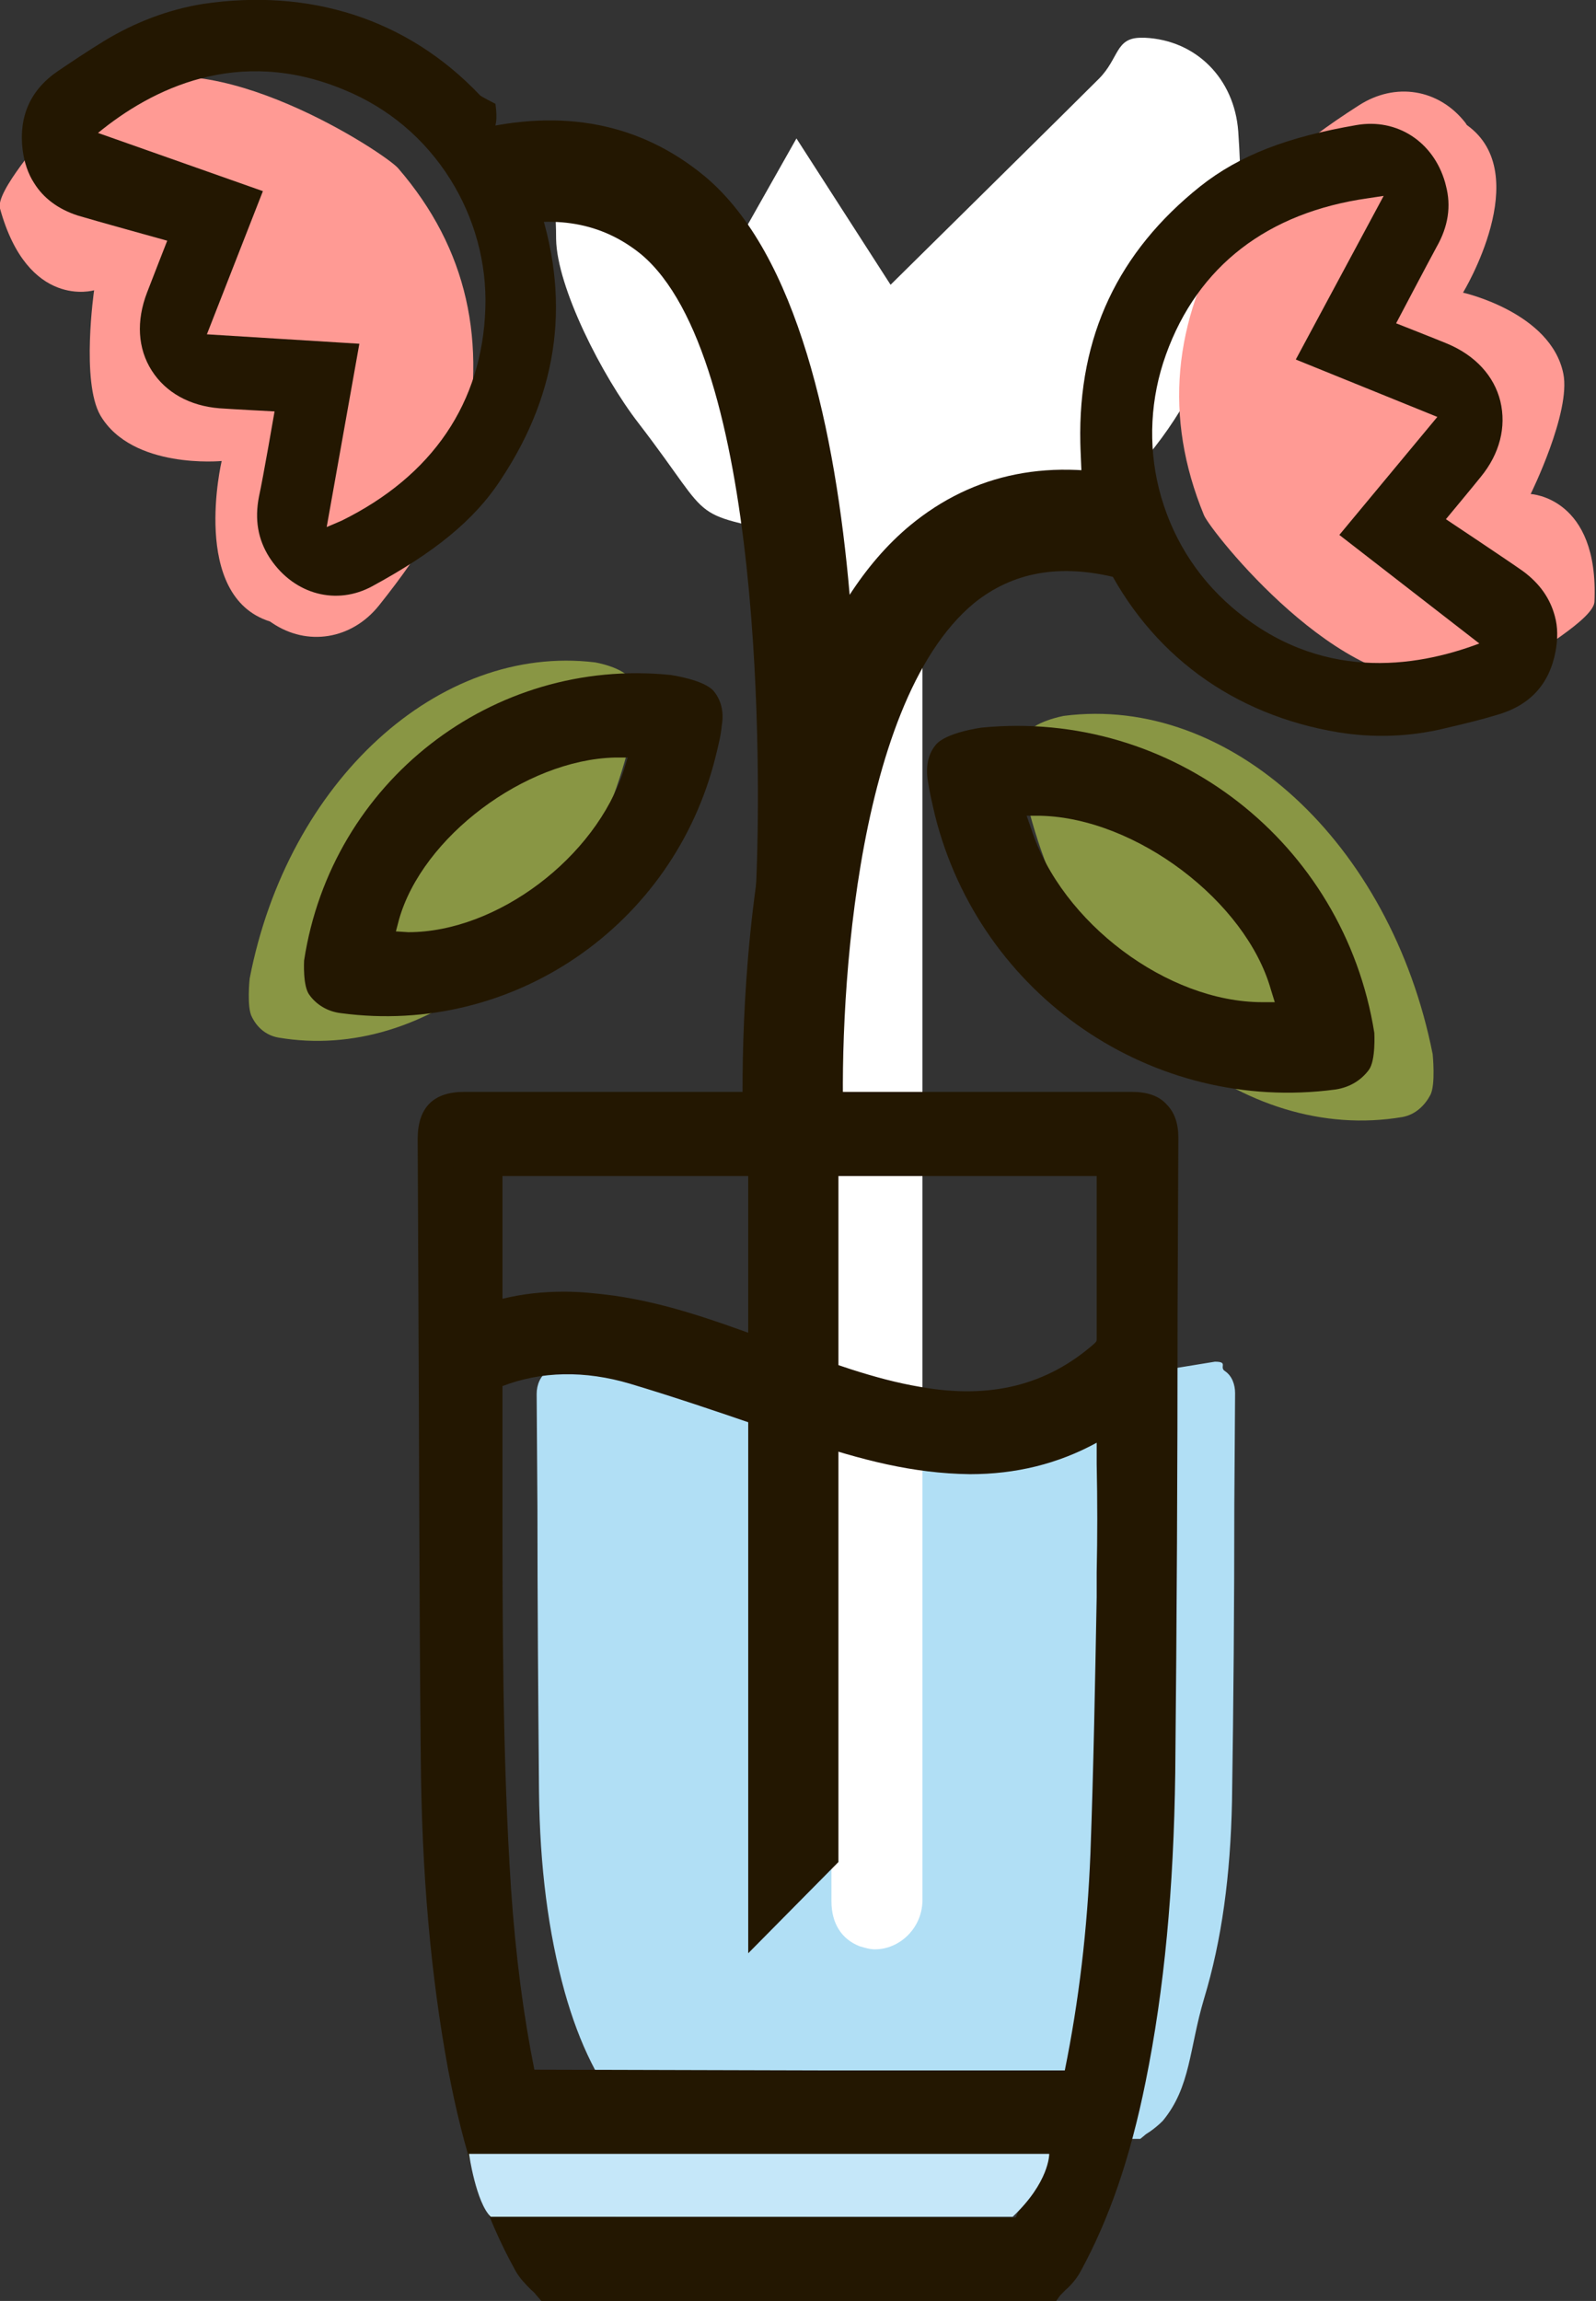 <svg width="68" height="98" viewBox="0 0 68 98" fill="none" xmlns="http://www.w3.org/2000/svg">
<rect x="0" y="0" width="68" height="98" fill="#333333" stroke="none"/>
<g clip-path="url(#clip0_637_2136)">
<path d="M51.762 57.996L38.208 60.207L24.655 57.996C24.058 57.996 23.627 58.197 23.329 58.398C23.031 58.599 22.865 58.968 22.865 59.37L22.898 64.194C22.898 68.215 22.931 72.269 22.965 76.289C22.998 79.506 23.362 82.32 24.058 84.833C24.688 87.078 25.549 88.82 26.809 90.328C26.974 90.529 27.206 90.663 27.372 90.797C27.438 90.864 27.538 90.897 27.604 90.964L27.77 91.098H48.581L48.746 90.964C48.813 90.897 48.879 90.864 48.978 90.797C49.177 90.663 49.376 90.495 49.542 90.328C50.735 88.887 50.668 87.245 51.298 85.134C52.06 82.622 52.425 79.874 52.491 76.725C52.557 72.503 52.59 68.248 52.59 64.094L52.623 59.336C52.623 58.968 52.491 58.599 52.193 58.398C51.928 58.23 52.358 57.996 51.762 57.996Z" fill="#B1DFF5"/>
<path d="M52.757 5.595C52.591 3.35 50.967 1.709 48.78 1.608H48.614C47.521 1.608 47.686 2.479 46.825 3.35C46.162 4.021 37.944 12.129 37.944 12.129L33.934 5.897L29.957 12.933L23.628 7.84C23.595 8.711 23.694 9.046 23.694 10.185C23.727 12.229 25.649 16.015 27.207 18.025C30.686 22.548 29.029 21.711 34.431 22.917C35.226 23.084 35.425 25.128 35.425 25.966C35.392 27.741 35.425 79.037 35.425 80.98C35.425 81.918 35.856 82.588 36.618 82.89C36.85 82.957 37.049 83.024 37.281 83.024C38.308 83.024 39.269 82.153 39.302 80.98C39.302 77.529 39.302 26.133 39.302 26.133C39.302 24.961 39.435 24.76 40.495 24.492C45.831 23.218 49.509 19.935 51.696 14.708C52.757 12.196 53.022 9.381 52.757 5.595Z" fill="white"/>
<path d="M10.637 41.679C10.637 41.679 10.505 42.919 10.737 43.321C10.936 43.723 11.3 44.092 11.863 44.192C18.193 45.264 24.555 40.071 26.709 32.097C26.875 31.527 26.974 31.058 27.074 30.589C27.206 29.953 27.14 29.383 26.908 28.981C26.577 28.412 25.351 28.211 25.351 28.211C18.69 27.407 12.261 33.27 10.637 41.679Z" fill="#899644"/>
<path d="M12.957 40.909C12.957 40.909 12.891 42.014 13.189 42.383C13.454 42.752 13.918 43.087 14.548 43.154C21.838 44.125 28.698 39.434 30.488 32.231C30.62 31.695 30.72 31.293 30.753 30.891C30.852 30.321 30.72 29.819 30.421 29.45C30.024 28.948 28.566 28.747 28.566 28.747C20.977 27.976 14.117 33.303 12.957 40.909ZM16.868 39.669L17 39.166C17.994 35.648 22.369 32.365 26.18 32.265H26.743L26.577 32.801C25.384 36.52 21.176 39.703 17.398 39.703L16.868 39.669Z" fill="#231701"/>
<path d="M45.334 30.489C45.334 30.489 44.008 30.723 43.677 31.326C43.445 31.762 43.378 32.365 43.511 33.035C43.61 33.504 43.71 34.007 43.875 34.643C46.162 43.154 52.989 48.715 59.749 47.576C60.312 47.475 60.71 47.074 60.942 46.638C61.174 46.202 61.041 44.896 61.041 44.896C59.252 35.883 52.392 29.584 45.334 30.489Z" fill="#899644"/>
<path d="M41.82 30.991C41.82 30.991 40.296 31.192 39.865 31.729C39.534 32.131 39.434 32.667 39.534 33.27C39.6 33.705 39.7 34.141 39.832 34.71C41.754 42.416 49.111 47.442 56.898 46.403C57.561 46.303 58.025 45.968 58.323 45.566C58.622 45.164 58.555 43.991 58.555 43.991C57.263 35.883 49.939 30.187 41.82 30.991ZM53.783 42.684C49.74 42.684 45.234 39.3 43.941 35.313L43.742 34.744H44.339C48.415 34.844 53.087 38.396 54.148 42.148L54.314 42.684H53.783Z" fill="#231701"/>
<path d="M31.879 47.978C31.879 63.759 31.879 79.64 31.879 83.191L35.723 79.305C35.723 72.57 35.723 61.614 35.723 47.978C34.397 47.844 33.039 48.749 31.879 47.978Z" fill="#231701"/>
<path d="M16.139 25.798C14.979 27.239 13.09 27.541 11.599 26.535L11.499 26.468C8.086 25.396 9.445 19.634 9.445 19.634C9.445 19.634 5.634 20.002 4.275 17.69C3.447 16.25 4.01 12.363 4.01 12.363C4.01 12.363 1.193 13.201 0 8.879C-0.199 8.175 1.79 5.93 2.353 5.193C3.347 3.853 3.182 4.825 5.004 3.819C8.948 1.608 16.47 6.567 16.967 7.17C19.916 10.587 20.778 14.574 19.751 19.164C19.287 21.342 18.094 23.352 16.139 25.798Z" fill="#FF9A94"/>
<path d="M0.962 6.366C1.028 6.902 1.194 7.404 1.459 7.806C1.856 8.443 2.486 8.912 3.314 9.18C3.977 9.381 7.125 10.252 7.125 10.252C7.125 10.252 6.429 12.028 6.264 12.463C5.8 13.67 5.866 14.842 6.463 15.78C7.059 16.719 8.086 17.288 9.346 17.389C9.776 17.422 11.698 17.523 11.698 17.523C11.698 17.523 11.201 20.404 11.036 21.141C10.837 22.146 11.003 22.984 11.466 23.721L11.533 23.822C12.56 25.329 14.35 25.798 15.874 24.961C18.459 23.553 20.215 22.18 21.375 20.37C23.827 16.652 24.357 12.665 22.833 8.376C22.734 8.041 21.342 4.423 21.905 5.729C20.646 4.959 21.309 5.93 21.11 4.423C21.044 4.389 20.513 4.121 20.447 4.054C17.332 0.771 13.157 -0.503 8.65 0.167C7.192 0.402 5.767 0.938 4.441 1.742C3.679 2.211 3.083 2.613 2.486 3.015C1.293 3.819 0.796 4.959 0.962 6.366ZM4.176 5.662C6.463 3.786 10.141 1.943 14.648 3.819C16.537 4.59 18.094 5.897 19.188 7.639C20.215 9.281 20.745 11.19 20.679 13.134C20.547 17.154 18.426 20.27 14.548 22.18L13.919 22.448L15.311 14.641L8.815 14.239L11.201 8.141L4.176 5.662Z" fill="#231701"/>
<path d="M57.893 4.49C59.45 3.484 61.306 3.786 62.433 5.227L62.499 5.327C65.415 7.404 62.334 12.464 62.334 12.464C62.334 12.464 66.078 13.301 66.608 15.915C66.94 17.556 65.216 21.041 65.216 21.041C65.216 21.041 68.133 21.175 67.934 25.631C67.901 26.368 65.316 27.842 64.554 28.412C63.195 29.383 63.659 28.512 61.638 28.881C57.197 29.718 51.597 22.649 51.298 21.945C49.575 17.757 49.973 13.703 52.359 9.683C53.519 7.706 55.275 6.165 57.893 4.49Z" fill="#FF9A94"/>
<path d="M66.277 27.741C66.376 27.206 66.376 26.703 66.244 26.234C66.045 25.497 65.614 24.86 64.885 24.324C64.322 23.922 61.605 22.113 61.605 22.113C61.605 22.113 62.831 20.639 63.096 20.304C63.891 19.332 64.189 18.193 63.924 17.087C63.659 16.015 62.864 15.144 61.671 14.641C61.273 14.474 59.484 13.77 59.484 13.77C59.484 13.77 60.842 11.19 61.207 10.52C61.704 9.649 61.837 8.778 61.605 7.907L61.571 7.773C61.074 6.031 59.517 5.026 57.794 5.327C54.877 5.83 52.823 6.6 51.133 7.941C47.653 10.721 45.93 14.306 46.029 18.863C46.029 19.198 46.228 23.084 46.096 21.677C47.057 22.816 46.725 21.677 46.46 23.185C46.493 23.252 46.957 23.688 46.99 23.755C48.979 27.876 52.558 30.455 57.031 31.192C58.489 31.427 60.014 31.393 61.538 31.025C62.4 30.824 63.096 30.656 63.758 30.455C65.183 30.053 66.012 29.149 66.277 27.741ZM63.029 27.407C60.279 28.445 56.203 29.048 52.491 25.865C50.934 24.525 49.873 22.783 49.376 20.806C48.913 18.93 49.012 16.953 49.675 15.11C51.033 11.324 54.016 9.046 58.291 8.443L58.953 8.343L55.209 15.312L61.24 17.757L57.065 22.783L63.029 27.407Z" fill="#231701"/>
<path d="M23.43 97.263C23.165 96.961 22.867 96.693 22.668 96.358C21.21 93.745 20.414 90.897 19.851 87.982C19.023 83.627 18.724 79.204 18.691 74.781C18.625 66.037 18.625 57.259 18.592 48.514C18.592 47.609 18.956 47.241 19.851 47.241C29.329 47.241 38.773 47.241 48.251 47.241C49.112 47.241 49.51 47.609 49.51 48.414C49.477 57.426 49.477 66.439 49.377 75.485C49.344 79.841 49.013 84.196 48.151 88.485C47.588 91.232 46.793 93.912 45.434 96.358C45.235 96.693 44.937 96.961 44.672 97.263C37.58 97.263 30.488 97.263 23.43 97.263ZM47.455 60.174C47.29 60.274 47.19 60.308 47.091 60.375C45.301 61.547 43.313 62.083 41.192 62.05C38.839 62.016 36.619 61.38 34.399 60.643C31.947 59.805 29.494 58.934 27.009 58.23C25.021 57.661 22.999 57.594 21.011 58.364C20.713 58.465 20.58 58.632 20.613 58.968C20.646 66.137 20.514 73.341 20.978 80.511C21.143 83.191 21.475 85.871 22.005 88.485C22.071 88.82 22.204 88.92 22.535 88.92C30.19 88.92 37.845 88.92 45.5 88.92C45.798 88.92 45.931 88.853 45.997 88.518C46.66 85.369 47.025 82.152 47.124 78.936C47.257 74.983 47.323 70.996 47.389 67.008C47.489 64.764 47.455 62.519 47.455 60.174ZM47.455 49.352C38.475 49.352 29.594 49.352 20.68 49.352C20.68 51.663 20.68 53.975 20.68 56.287C20.812 56.254 20.878 56.254 20.978 56.22C22.635 55.684 24.325 55.684 26.048 55.919C28.169 56.22 30.157 56.924 32.178 57.661C34.465 58.465 36.685 59.37 39.071 59.805C42.054 60.341 44.771 59.839 47.124 57.795C47.389 57.56 47.489 57.359 47.489 56.991C47.489 54.746 47.489 52.501 47.489 50.256C47.455 49.955 47.455 49.687 47.455 49.352ZM22.568 91.031C23.165 92.438 23.695 93.745 24.259 95.018C24.292 95.119 24.557 95.186 24.689 95.186C30.919 95.186 37.116 95.186 43.346 95.186C43.644 95.186 43.777 95.085 43.91 94.85C44.307 93.845 44.738 92.874 45.136 91.869C45.235 91.601 45.301 91.333 45.368 91.031C37.812 91.031 30.29 91.031 22.568 91.031Z" fill="#231701"/>
<path d="M45.002 98H23.065L22.833 97.732C22.767 97.631 22.667 97.564 22.601 97.497C22.402 97.296 22.137 97.028 21.971 96.727C20.646 94.348 19.751 91.634 19.088 88.116C18.359 84.163 17.962 79.807 17.928 74.781C17.862 68.449 17.862 62.15 17.829 55.818L17.796 48.514C17.796 47.844 17.962 47.342 18.293 47.007C18.624 46.671 19.121 46.504 19.784 46.504H34.001H48.217C48.88 46.504 49.377 46.671 49.708 47.04C50.04 47.375 50.205 47.844 50.205 48.447L50.172 55.952C50.172 62.485 50.139 68.985 50.073 75.519C50.006 80.444 49.609 84.732 48.813 88.652C48.151 91.936 47.256 94.516 46.03 96.76C45.864 97.062 45.632 97.33 45.4 97.531C45.334 97.598 45.234 97.698 45.168 97.765L45.002 98ZM23.728 96.526H44.34C44.373 96.492 44.373 96.492 44.406 96.459C44.572 96.291 44.704 96.124 44.804 95.99C45.964 93.879 46.825 91.433 47.422 88.317C48.184 84.498 48.581 80.276 48.648 75.452C48.714 68.952 48.747 62.418 48.747 55.919L48.78 48.414C48.78 48.213 48.747 48.112 48.714 48.079C48.714 48.079 48.615 47.978 48.25 47.978H34.034H19.817C19.453 47.978 19.387 48.045 19.387 48.045C19.387 48.045 19.32 48.112 19.32 48.481L19.353 55.818C19.353 62.15 19.387 68.449 19.453 74.781C19.486 79.707 19.884 83.995 20.579 87.848C21.209 91.165 22.071 93.745 23.297 95.99C23.363 96.124 23.529 96.291 23.695 96.459C23.695 96.459 23.728 96.492 23.728 96.526ZM43.379 95.923H24.722C24.622 95.923 23.86 95.889 23.595 95.32C23.164 94.348 22.733 93.343 22.303 92.304L21.441 90.294H46.361L46.03 91.5C45.964 91.735 45.897 91.936 45.831 92.17C45.632 92.706 45.4 93.242 45.168 93.745L44.605 95.119C44.472 95.487 44.108 95.923 43.379 95.923ZM24.821 94.415L43.279 94.448L43.809 93.175C44.008 92.706 44.207 92.237 44.373 91.802H23.695C24.092 92.673 24.457 93.544 24.821 94.415ZM22.568 89.691C21.872 89.691 21.441 89.356 21.309 88.652C20.811 86.24 20.447 83.593 20.248 80.578C19.884 74.915 19.884 69.186 19.884 63.625C19.884 62.083 19.884 60.542 19.884 59.001C19.884 58.364 20.182 57.929 20.778 57.694C22.767 56.924 24.954 56.89 27.24 57.527C29.063 58.063 30.886 58.666 32.642 59.269L34.663 59.939C37.049 60.743 39.104 61.279 41.225 61.313C43.312 61.313 45.135 60.777 46.726 59.738C46.792 59.705 46.891 59.638 46.991 59.604L48.25 58.934V62.385C48.25 63.96 48.25 65.501 48.25 67.042L48.217 68.047C48.151 71.632 48.084 75.318 47.952 78.969C47.819 82.454 47.455 85.637 46.792 88.686C46.693 89.155 46.394 89.691 45.566 89.691H35.127H22.568ZM35.094 88.183H45.367C45.964 85.235 46.328 82.219 46.461 78.903C46.593 75.284 46.659 71.599 46.726 68.014V66.975C46.759 65.434 46.759 63.926 46.726 62.351V61.447C45.069 62.351 43.279 62.787 41.324 62.787C38.872 62.754 36.718 62.184 34.199 61.346L32.178 60.676C30.422 60.073 28.632 59.47 26.843 58.934C24.921 58.364 23.065 58.398 21.408 59.035C21.408 60.576 21.408 62.083 21.408 63.591C21.408 69.119 21.408 74.849 21.773 80.444C21.971 83.325 22.303 85.838 22.767 88.15L35.094 88.183ZM41.192 60.743C40.463 60.743 39.7 60.676 38.905 60.542C36.784 60.174 34.796 59.437 32.874 58.733L31.913 58.364C29.825 57.594 27.903 56.957 25.948 56.656C24.159 56.388 22.634 56.488 21.209 56.924C21.11 56.957 21.01 56.957 20.878 56.991L20.049 57.091L19.95 56.254V48.581H48.217V51.831C48.217 53.54 48.217 55.248 48.217 56.991C48.217 57.56 48.018 57.996 47.587 58.364C45.765 59.939 43.644 60.743 41.192 60.743ZM24.026 55.014C24.722 55.014 25.385 55.081 26.147 55.181C28.268 55.483 30.223 56.153 32.41 56.957L33.404 57.326C35.293 57.996 37.215 58.733 39.203 59.068C42.186 59.604 44.605 59.001 46.626 57.225C46.726 57.125 46.726 57.125 46.726 56.991C46.726 55.282 46.726 53.54 46.726 51.831V50.089H21.408V55.316C22.236 55.114 23.098 55.014 24.026 55.014Z" fill="#231701"/>
<path d="M43.146 94.415H20.91C20.281 93.812 19.982 91.735 19.982 91.735H44.704C44.704 91.768 44.704 92.941 43.146 94.415Z" fill="#C5E7F9"/>
<path d="M31.68 48.548C31.647 47.744 30.785 29.015 38.772 22.381C41.489 20.136 44.803 19.466 48.68 20.438L47.653 24.626C45.167 23.989 43.146 24.358 41.489 25.698C36.253 30.053 35.723 43.489 35.955 48.313L31.68 48.548Z" fill="#231701"/>
<path d="M36.385 38.731C36.418 37.927 37.976 14.139 30.023 7.505C27.305 5.26 23.991 4.59 20.114 5.562L21.142 9.75C23.627 9.113 25.648 9.482 27.305 10.822C32.541 15.178 32.442 33.002 32.21 37.793L36.385 38.731Z" fill="#231701"/>
</g>
<defs>
<clipPath id="clip0_637_2136">
<rect width="68" height="98" fill="white"/>
</clipPath>
</defs>
</svg>
